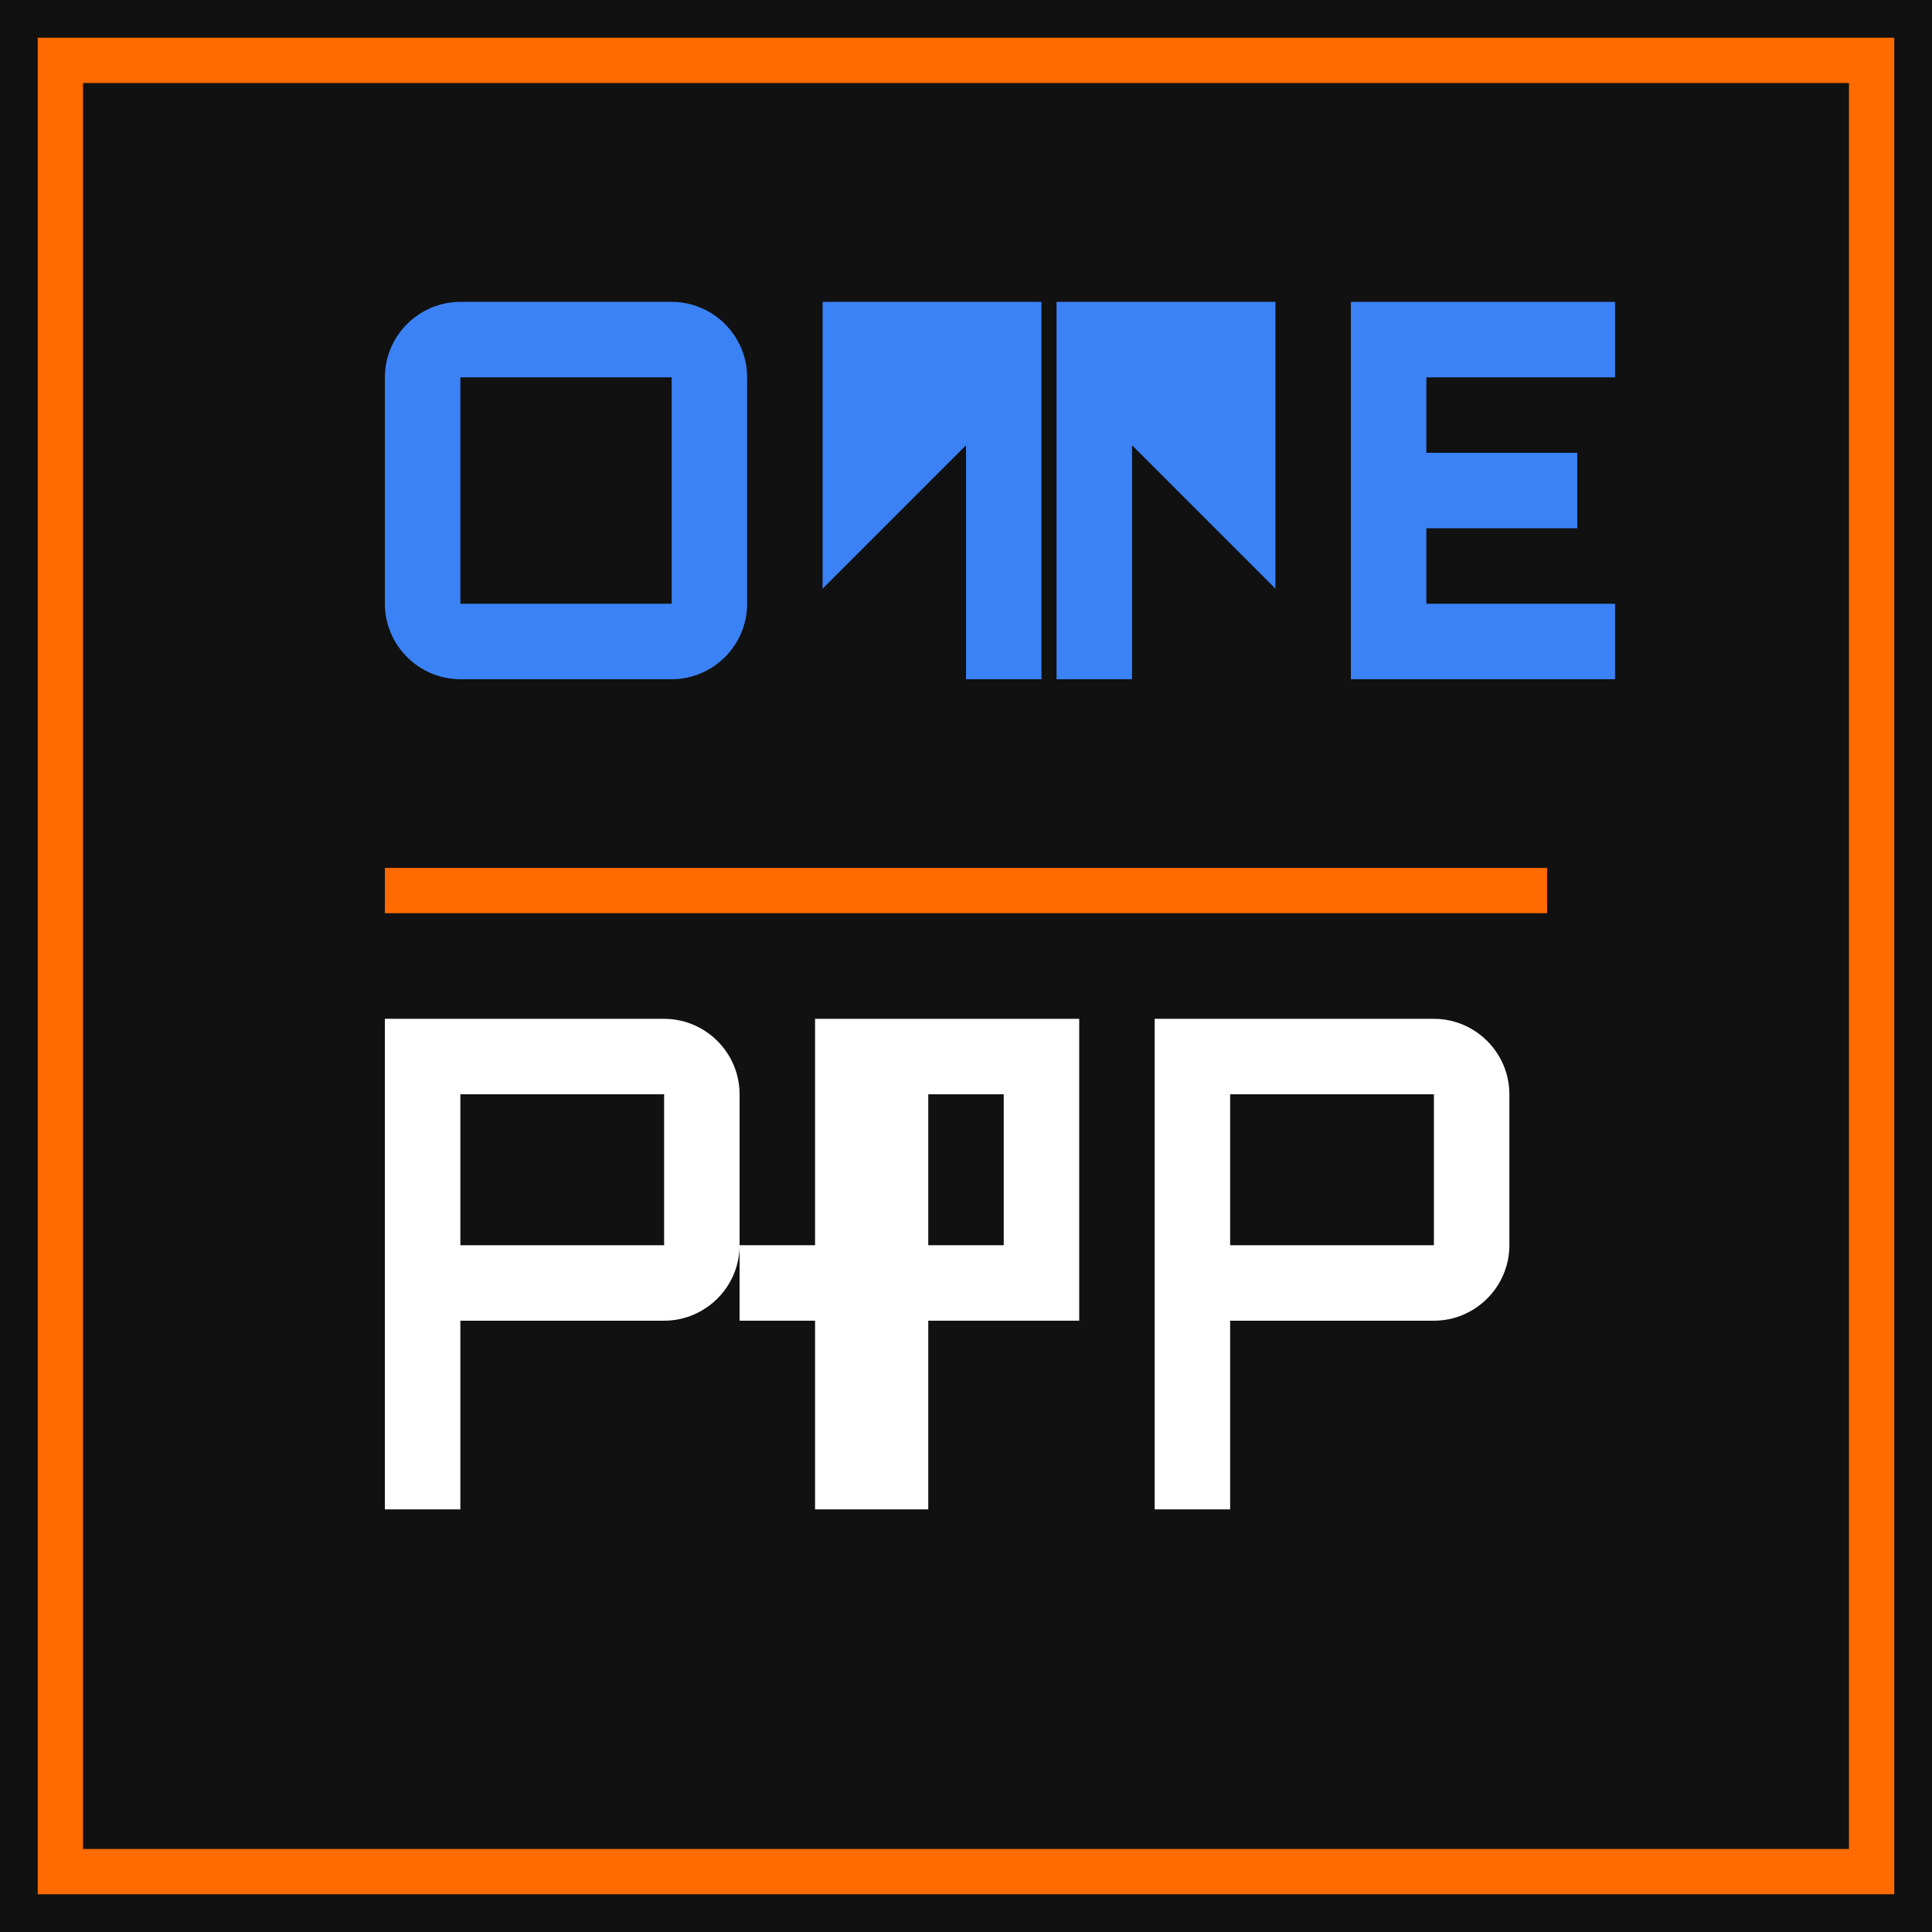 <?xml version="1.0" encoding="UTF-8" standalone="no"?>
<svg width="512" height="512" viewBox="0 0 512 512" fill="none" xmlns="http://www.w3.org/2000/svg">
  <!-- Dark background -->
  <rect width="512" height="512" fill="#111111"/>
  
  <!-- Border -->
  <rect x="16" y="16" width="480" height="480" fill="none" stroke="#FF6B00" stroke-width="12"/>
  
  <!-- "ONE" text at the top -->
  <g>
    <!-- O -->
    <path d="M102 100C102 89 111 80 122 80H178C189 80 198 89 198 100V160C198 171 189 180 178 180H122C111 180 102 171 102 160V100Z" fill="#3B82F6"/>
    <path d="M122 100V160H178V100H122Z" fill="#111111"/>
    
    <!-- N -->
    <path d="M218 80H276V180H256V118L218 156V80Z" fill="#3B82F6"/>
    <path d="M280 80H338V156L300 118V180H280V80Z" fill="#3B82F6"/>
    
    <!-- E -->
    <path d="M358 80H428V100H378V120H418V140H378V160H428V180H358V80Z" fill="#3B82F6"/>
  </g>
  
  <!-- Divider -->
  <rect x="102" y="230" width="308" height="12" fill="#FF6B00"/>
  
  <!-- "949" text at bottom -->
  <g>
    <!-- 9 -->
    <path d="M102 270H176C187 270 196 279 196 290V330C196 341 187 350 176 350H122V400H102V270ZM122 330H176V290H122V330Z" fill="white"/>
    
    <!-- 4 -->
    <path d="M216 270H286V350H246V400H216V350H196V330H216V270ZM246 330H266V290H246V330Z" fill="white"/>
    
    <!-- 9 -->
    <path d="M306 270H380C391 270 400 279 400 290V330C400 341 391 350 380 350H326V400H306V270ZM326 330H380V290H326V330Z" fill="white"/>
  </g>
</svg>